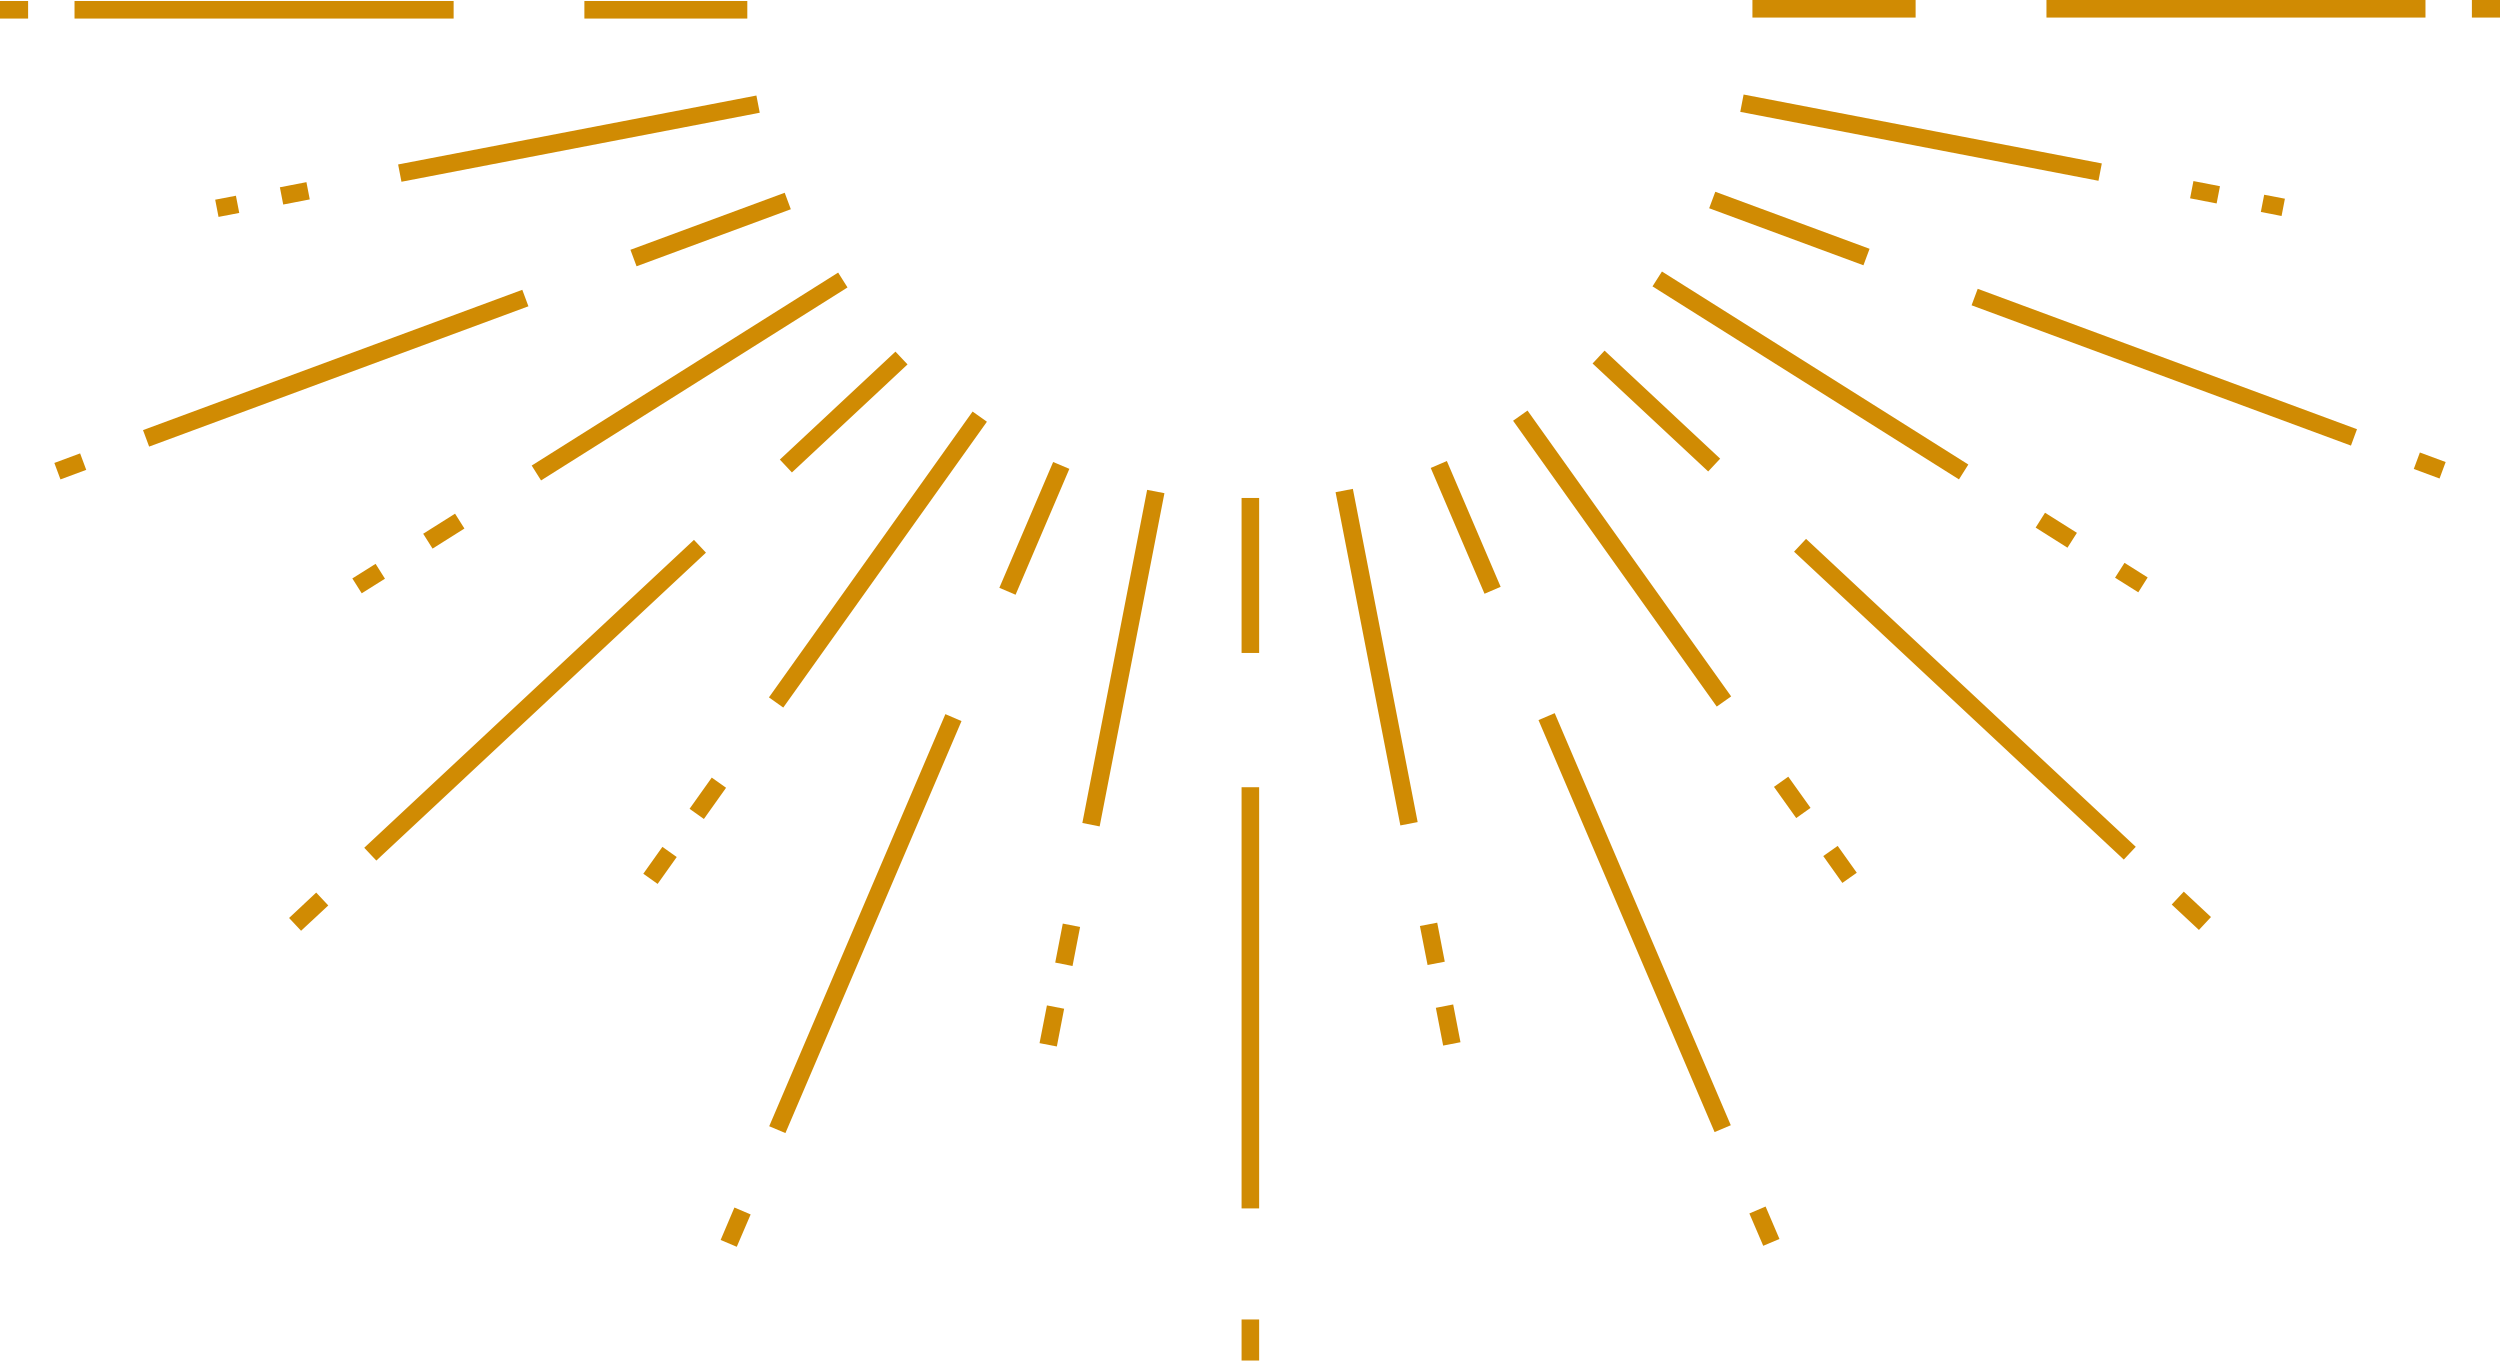 <svg xmlns="http://www.w3.org/2000/svg" viewBox="0 0 277.43 150.98"><title>Lake-Okoboji-Catering-And-Events-Badge</title><rect x="137.78" y="146.42" width="1.95" height="4.56" style="fill:#d08b03"></rect><rect x="137.78" y="87.36" width="1.95" height="46.74" style="fill:#d08b03"></rect><rect x="137.78" y="55.26" width="1.95" height="17.2" style="fill:#d08b03"></rect><polygon points="79.97 137.6 81.76 138.36 83.3 134.77 81.5 134 79.97 137.6" style="fill:#d08b03"></polygon><polygon points="85.36 124.98 87.16 125.74 106.7 80.02 104.91 79.25 85.36 124.98" style="fill:#d08b03"></polygon><polygon points="116.87 51.27 110.9 65.23 112.7 66 118.67 52.03 116.87 51.27" style="fill:#d08b03"></polygon><rect x="71.42" y="95.06" width="3.66" height="1.95" transform="translate(-47.47 100.11) rotate(-54.6)" style="fill:#d08b03"></rect><rect x="76.42" y="87.62" width="4.25" height="1.95" transform="translate(-39.17 101.27) rotate(-54.59)" style="fill:#d08b03"></rect><polygon points="85.33 77.39 86.92 78.52 109.52 46.8 107.93 45.67 85.33 77.39" style="fill:#d08b03"></polygon><polygon points="32.08 101.87 33.41 103.29 36.43 100.48 35.09 99.05 32.08 101.87" style="fill:#d08b03"></polygon><polygon points="77.01 59.91 40.42 94.08 41.76 95.5 78.34 61.33 77.01 59.91" style="fill:#d08b03"></polygon><polygon points="87.88 52.43 100.71 40.44 99.37 39.02 86.54 51 87.88 52.43" style="fill:#d08b03"></polygon><polygon points="115.36 115.76 117.28 116.13 118.09 111.94 116.18 111.57 115.36 115.76" style="fill:#d08b03"></polygon><polygon points="117.1 106.82 119.02 107.2 119.86 102.87 117.94 102.49 117.1 106.82" style="fill:#d08b03"></polygon><polygon points="120.11 91.33 122.03 91.71 129.22 54.73 127.3 54.36 120.11 91.33" style="fill:#d08b03"></polygon><polygon points="41.68 62.57 39.1 64.19 40.14 65.84 42.72 64.22 41.68 62.57" style="fill:#d08b03"></polygon><rect x="47.16" y="57.97" width="4.18" height="1.95" transform="translate(-23.84 35.32) rotate(-32.21)" style="fill:#d08b03"></rect><rect x="56.43" y="40.8" width="40.19" height="1.95" transform="translate(-10.49 47.21) rotate(-32.2)" style="fill:#d08b03"></rect><rect x="6.28" y="50.78" width="3.05" height="1.95" transform="translate(-17.54 5.96) rotate(-20.38)" style="fill:#d08b03"></rect><polygon points="57.96 32.16 15.87 47.73 16.55 49.56 58.64 33.99 57.96 32.16" style="fill:#d08b03"></polygon><polygon points="70.64 29.55 87.76 23.22 87.08 21.39 69.96 27.72 70.64 29.55" style="fill:#d08b03"></polygon><polygon points="24.25 24.07 26.55 23.63 26.18 21.72 23.88 22.16 24.25 24.07" style="fill:#d08b03"></polygon><rect x="31.22" y="20.48" width="3" height="1.95" transform="translate(-3.48 6.6) rotate(-10.94)" style="fill:#d08b03"></rect><polygon points="44.55 20.17 84.31 12.51 83.94 10.6 44.18 18.25 44.55 20.17" style="fill:#d08b03"></polygon><rect x="64.85" y="0.11" width="18.08" height="1.95" style="fill:#d08b03"></rect><rect x="8.27" y="0.11" width="42.07" height="1.95" style="fill:#d08b03"></rect><rect y="0.11" width="3.12" height="1.95" style="fill:#d08b03"></rect><polygon points="194.13 134.66 195.67 138.25 197.47 137.49 195.93 133.89 194.13 134.66" style="fill:#d08b03"></polygon><polygon points="170.73 79.91 190.27 125.63 192.07 124.87 172.53 79.14 170.73 79.91" style="fill:#d08b03"></polygon><polygon points="158.77 51.93 164.74 65.89 166.53 65.12 160.56 51.16 158.77 51.93" style="fill:#d08b03"></polygon><polygon points="202.33 95 204.45 97.98 206.05 96.85 203.93 93.87 202.33 95" style="fill:#d08b03"></polygon><polygon points="196.86 87.32 199.33 90.78 200.92 89.65 198.45 86.19 196.86 87.32" style="fill:#d08b03"></polygon><polygon points="167.91 46.69 190.51 78.41 192.11 77.28 169.51 45.56 167.91 46.69" style="fill:#d08b03"></polygon><rect x="242.2" y="99" width="1.96" height="4.13" transform="translate(3.34 209.83) rotate(-46.96)" style="fill:#d08b03"></rect><polygon points="199.09 61.22 235.68 95.39 237.01 93.97 200.42 59.8 199.09 61.22" style="fill:#d08b03"></polygon><polygon points="190.89 50.9 178.06 38.91 176.73 40.34 189.56 52.32 190.89 50.9" style="fill:#d08b03"></polygon><rect x="159.73" y="111.61" width="1.96" height="4.27" transform="translate(-18.67 32.57) rotate(-10.94)" style="fill:#d08b03"></rect><polygon points="159.49 102.39 157.57 102.76 158.42 107.09 160.33 106.72 159.49 102.39" style="fill:#d08b03"></polygon><polygon points="148.21 54.62 155.4 91.6 157.32 91.23 150.13 54.25 148.21 54.62" style="fill:#d08b03"></polygon><polygon points="234.71 64.11 237.29 65.73 238.33 64.08 235.76 62.46 234.71 64.11" style="fill:#d08b03"></polygon><polygon points="226.94 56.9 225.9 58.55 229.43 60.78 230.48 59.13 226.94 56.9" style="fill:#d08b03"></polygon><polygon points="218.43 51.55 184.43 30.13 183.38 31.78 217.39 53.2 218.43 51.55" style="fill:#d08b03"></polygon><rect x="268.64" y="50.12" width="1.95" height="3.05" transform="translate(127.49 286.51) rotate(-69.66)" style="fill:#d08b03"></rect><polygon points="218.79 33.88 260.89 49.45 261.56 47.63 219.47 32.05 218.79 33.88" style="fill:#d08b03"></polygon><polygon points="207.47 27.61 190.35 21.28 189.67 23.11 206.79 29.44 207.47 27.61" style="fill:#d08b03"></polygon><polygon points="253.19 23.97 253.56 22.05 251.26 21.61 250.89 23.52 253.19 23.97" style="fill:#d08b03"></polygon><rect x="243.74" y="19.84" width="1.95" height="3" transform="translate(177.22 257.53) rotate(-79.04)" style="fill:#d08b03"></rect><rect x="212.21" y="-4.96" width="1.96" height="40.48" transform="translate(157.9 221.74) rotate(-79.11)" style="fill:#d08b03"></rect><rect x="194.47" width="18.11" height="1.95" style="fill:#d08b03"></rect><rect x="227.1" width="42.06" height="1.95" style="fill:#d08b03"></rect><rect x="274.31" width="3.12" height="1.95" style="fill:#d08b03"></rect></svg>